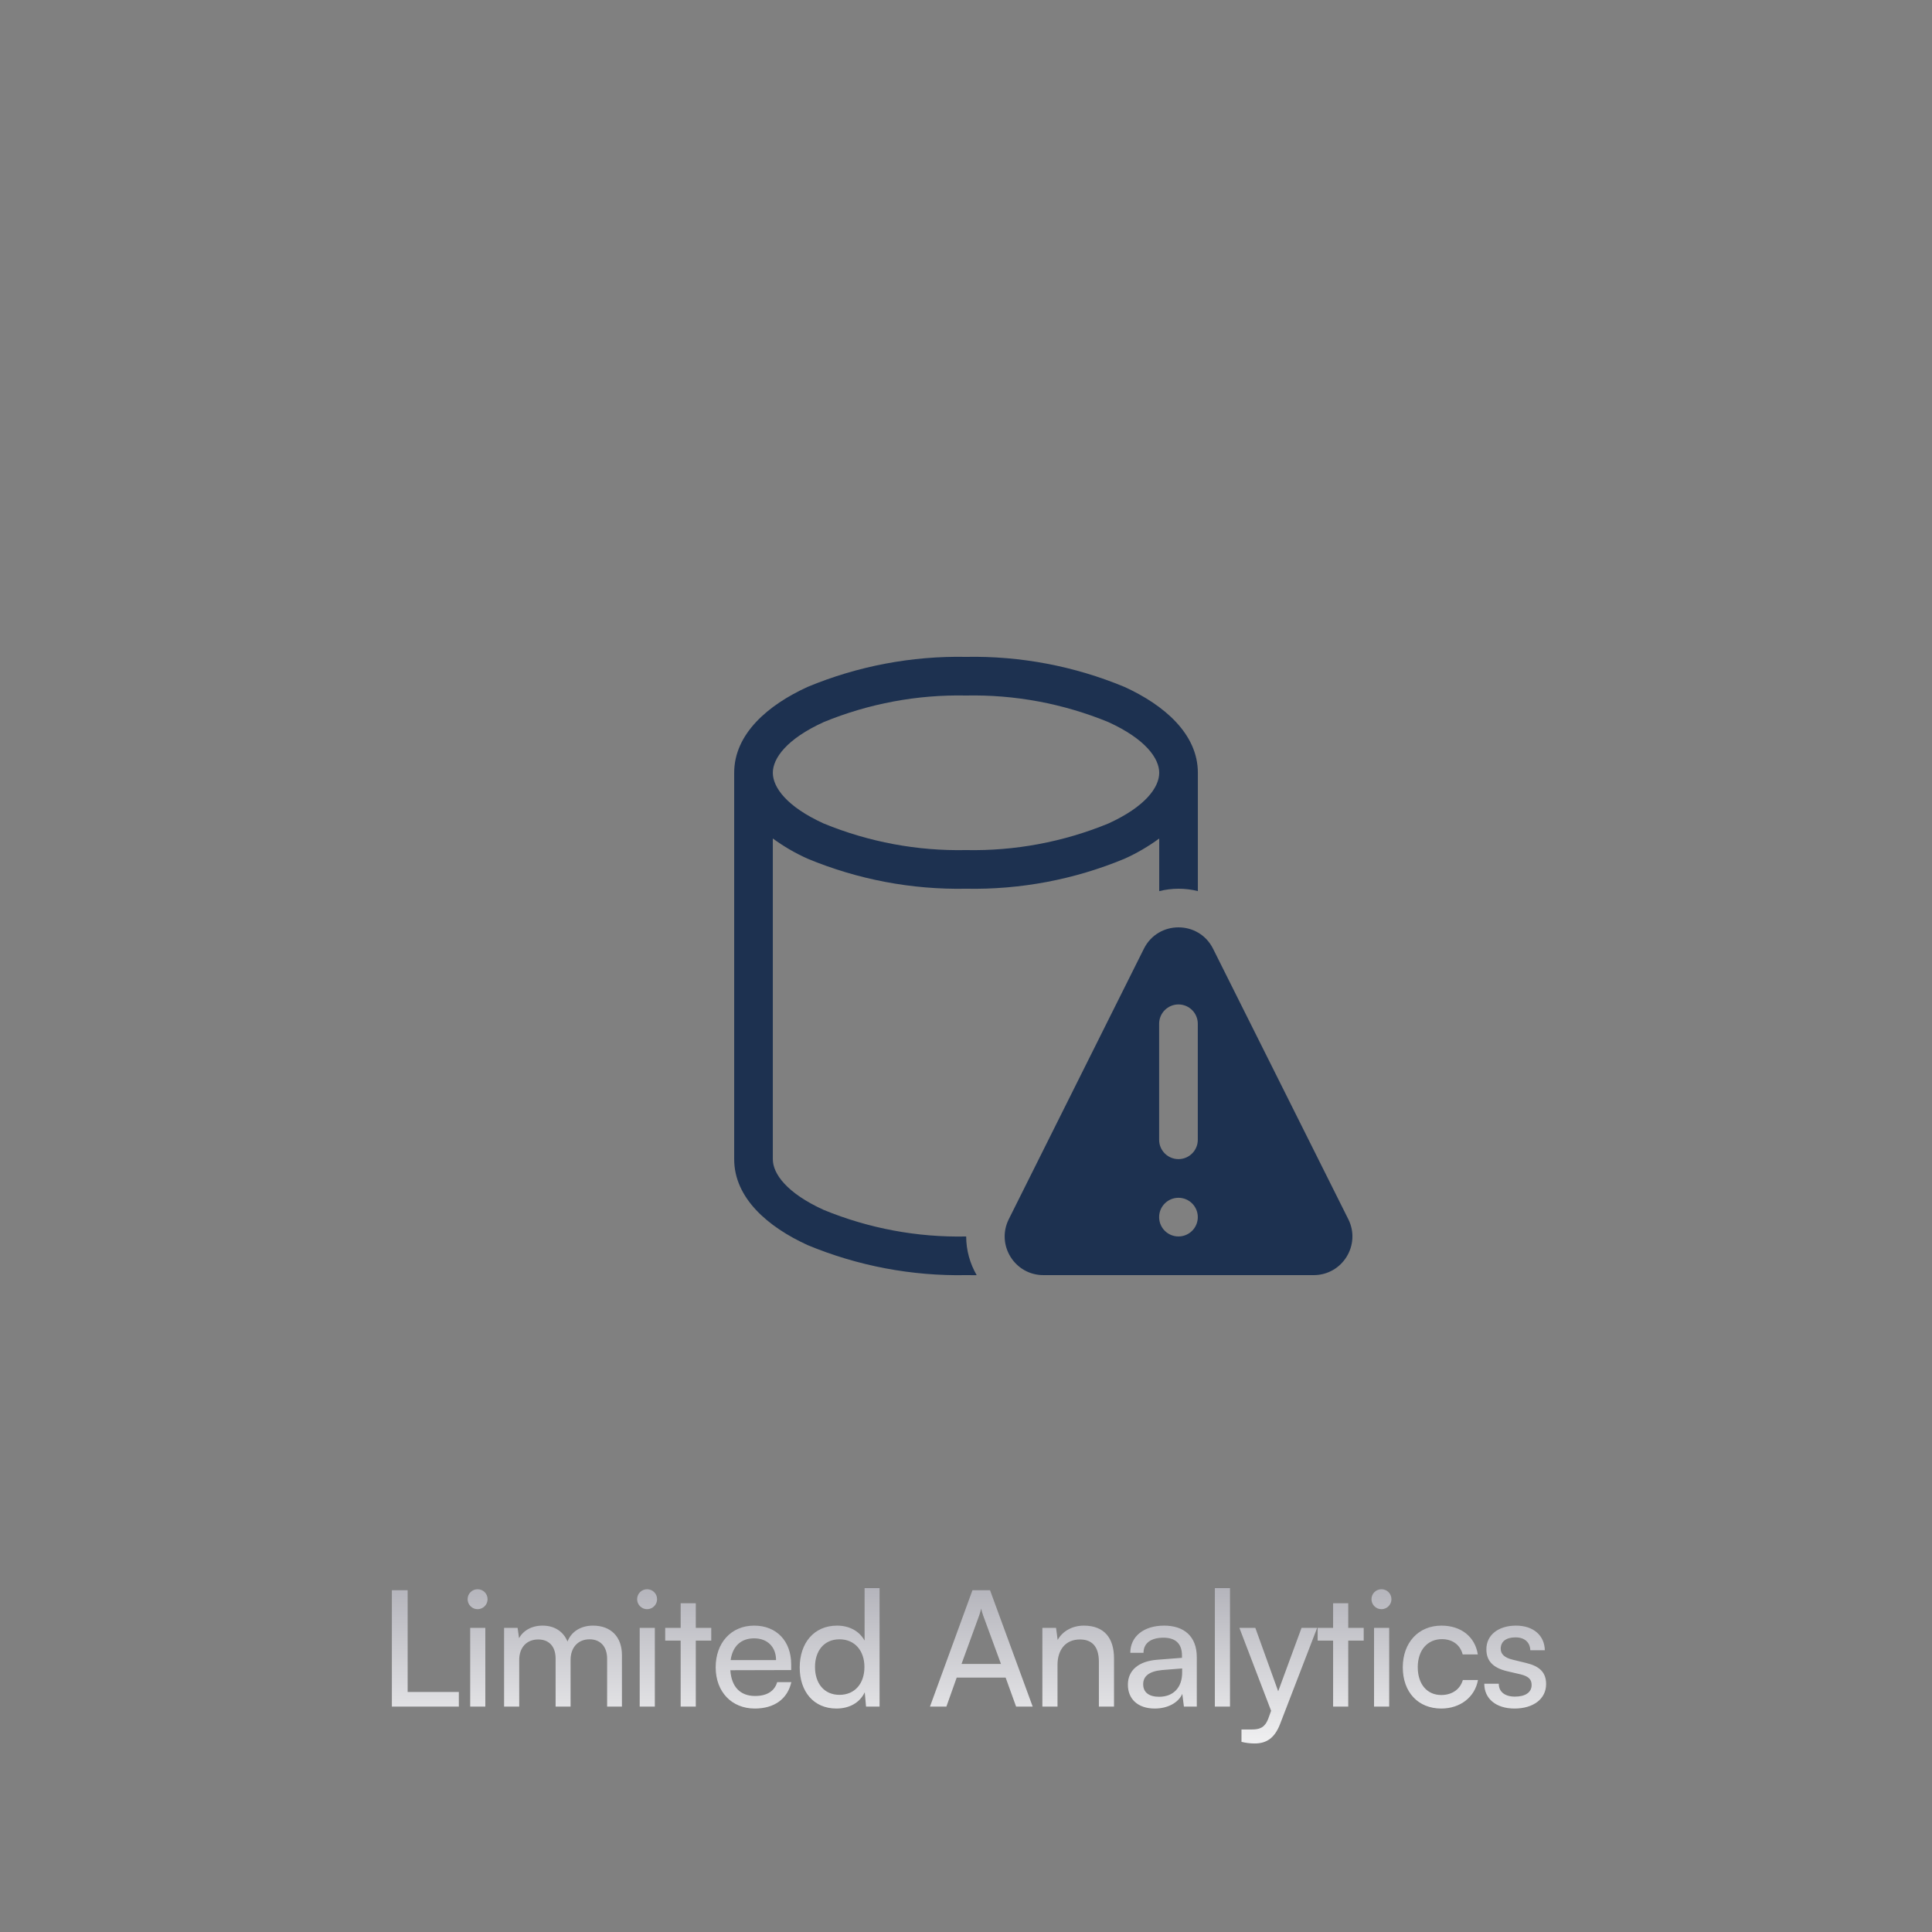 <svg width="240" height="240" viewBox="0 0 240 240" fill="none" xmlns="http://www.w3.org/2000/svg">
<rect x="0" y="0" width="240" height="240" fill="#808080" stroke="none"/>
<path d="M50.64 197.54V210.18H57V212H48.68V197.54H50.64ZM59.329 199.9C58.649 199.9 58.089 199.34 58.089 198.66C58.089 197.96 58.649 197.42 59.329 197.42C60.009 197.42 60.569 197.96 60.569 198.66C60.569 199.34 60.009 199.9 59.329 199.9ZM58.409 212V202.22H60.289V212H58.409ZM64.499 212H62.619V202.22H64.299L64.479 203.5C64.979 202.58 66.019 201.94 67.399 201.94C68.919 201.94 69.999 202.7 70.499 203.92C70.959 202.7 72.139 201.94 73.659 201.94C75.899 201.94 77.259 203.34 77.259 205.6V212H75.419V206.06C75.419 204.52 74.559 203.64 73.239 203.64C71.819 203.64 70.879 204.64 70.879 206.2V212H69.019V206.04C69.019 204.5 68.179 203.66 66.859 203.66C65.439 203.66 64.499 204.64 64.499 206.2V212ZM80.385 199.9C79.705 199.9 79.145 199.34 79.145 198.66C79.145 197.96 79.705 197.42 80.385 197.42C81.065 197.42 81.625 197.96 81.625 198.66C81.625 199.34 81.065 199.9 80.385 199.9ZM79.465 212V202.22H81.345V212H79.465ZM86.434 212H84.554V203.8H82.634V202.22H84.554V199.16H86.434V202.22H88.354V203.8H86.434V212ZM93.764 212.24C90.884 212.24 88.904 210.16 88.904 207.12C88.904 204.06 90.844 201.94 93.684 201.94C96.464 201.94 98.284 203.86 98.284 206.76V207.46L90.724 207.48C90.864 209.54 91.944 210.68 93.804 210.68C95.264 210.68 96.224 210.08 96.544 208.96H98.304C97.824 211.06 96.184 212.24 93.764 212.24ZM93.684 203.52C92.044 203.52 91.004 204.5 90.764 206.22H96.404C96.404 204.6 95.344 203.52 93.684 203.52ZM103.903 212.24C101.063 212.24 99.343 210.12 99.343 207.14C99.343 204.14 101.083 201.94 103.983 201.94C105.483 201.94 106.743 202.6 107.403 203.8V197.28H109.263V212H107.583L107.423 210.22C106.783 211.56 105.463 212.24 103.903 212.24ZM104.283 210.54C106.203 210.54 107.383 209.12 107.383 207.08C107.383 205.08 106.203 203.64 104.283 203.64C102.363 203.64 101.243 205.08 101.243 207.08C101.243 209.1 102.363 210.54 104.283 210.54ZM117.564 212H115.524L120.804 197.54H122.984L128.284 212H126.224L124.924 208.4H118.844L117.564 212ZM121.644 200.66L119.444 206.7H124.344L122.124 200.66C122.024 200.38 121.924 200.04 121.884 199.82C121.844 200.02 121.744 200.36 121.644 200.66ZM131.367 212H129.487V202.22H131.187L131.387 203.72C132.007 202.6 133.247 201.94 134.627 201.94C137.207 201.94 138.387 203.52 138.387 206.02V212H136.507V206.44C136.507 204.46 135.587 203.66 134.147 203.66C132.387 203.66 131.367 204.92 131.367 206.82V212ZM143.45 212.24C141.35 212.24 140.11 211.06 140.11 209.28C140.11 207.48 141.45 206.36 143.75 206.18L146.83 205.94V205.66C146.83 204.02 145.85 203.44 144.53 203.44C142.95 203.44 142.05 204.14 142.05 205.32H140.41C140.41 203.28 142.09 201.94 144.61 201.94C147.03 201.94 148.67 203.22 148.67 205.86V212H147.07L146.87 210.42C146.37 211.54 145.03 212.24 143.45 212.24ZM143.99 210.78C145.77 210.78 146.85 209.62 146.85 207.78V207.26L144.35 207.46C142.69 207.62 142.01 208.26 142.01 209.22C142.01 210.26 142.77 210.78 143.99 210.78ZM152.794 212H150.914V197.28H152.794V212ZM154.222 216.38V214.84H155.482C156.382 214.84 157.102 214.7 157.562 213.46L157.902 212.52L153.962 202.22H155.942L158.782 210.1L161.682 202.22H163.622L159.002 214.2C158.342 215.88 157.362 216.58 155.862 216.58C155.242 216.58 154.722 216.5 154.222 216.38ZM167.483 212H165.603V203.8H163.683V202.22H165.603V199.16H167.483V202.22H169.403V203.8H167.483V212ZM171.61 199.9C170.93 199.9 170.37 199.34 170.37 198.66C170.37 197.96 170.93 197.42 171.61 197.42C172.29 197.42 172.85 197.96 172.85 198.66C172.85 199.34 172.29 199.9 171.61 199.9ZM170.69 212V202.22H172.57V212H170.69ZM174.259 207.12C174.259 204.06 176.199 201.94 179.059 201.94C181.519 201.94 183.239 203.34 183.579 205.52H181.699C181.379 204.28 180.379 203.62 179.119 203.62C177.339 203.62 176.119 204.98 176.119 207.1C176.119 209.2 177.259 210.56 179.039 210.56C180.379 210.56 181.379 209.86 181.719 208.7H183.599C183.219 210.82 181.399 212.24 179.039 212.24C176.159 212.24 174.259 210.2 174.259 207.12ZM184.383 209.16H186.183C186.183 210.16 186.943 210.76 188.183 210.76C189.503 210.76 190.263 210.22 190.263 209.32C190.263 208.66 189.943 208.26 188.923 208L187.203 207.6C185.463 207.18 184.643 206.32 184.643 204.88C184.643 203.08 186.163 201.94 188.323 201.94C190.463 201.94 191.863 203.14 191.903 205H190.103C190.063 204.02 189.403 203.4 188.263 203.4C187.083 203.4 186.423 203.92 186.423 204.82C186.423 205.48 186.903 205.92 187.863 206.16L189.583 206.58C191.243 206.98 192.063 207.74 192.063 209.2C192.063 211.06 190.463 212.24 188.143 212.24C185.843 212.24 184.383 211.02 184.383 209.16Z" fill="url(#paint0_linear_1914_77443)"/>
<g clip-path="url(#clip0_1914_77443)">
<path d="M91.203 96C91.203 91.166 95.403 87.576 100.323 85.329C106.555 82.74 113.256 81.47 120.003 81.6C126.75 81.47 133.451 82.74 139.683 85.329C144.603 87.576 148.803 91.166 148.803 96V110.695C147.232 110.3 145.574 110.302 144.003 110.7V104.16C142.656 105.15 141.208 105.995 139.683 106.68C133.45 109.266 126.75 110.532 120.003 110.4C113.256 110.529 106.555 109.259 100.323 106.67C98.799 105.988 97.35 105.147 96.003 104.16V144C96.003 145.795 97.712 148.2 102.33 150.302C107.932 152.602 113.948 153.724 120.003 153.6L120.022 153.6C120.024 155.311 120.492 156.966 121.327 158.407C120.886 158.411 120.445 158.408 120.003 158.4C113.256 158.529 106.555 157.259 100.323 154.67C95.403 152.424 91.203 148.833 91.203 144V96ZM96.003 96C96.003 97.795 97.712 100.2 102.33 102.302C107.932 104.602 113.948 105.724 120.003 105.6C126.058 105.724 132.074 104.602 137.677 102.302C142.294 100.2 144.003 97.795 144.003 96C144.003 94.205 142.294 91.8 137.677 89.697C132.074 87.398 126.058 86.275 120.003 86.4C113.948 86.275 107.932 87.398 102.33 89.697C97.712 91.8 96.003 94.205 96.003 96ZM142.097 117.857L125.316 151.45C123.72 154.644 126.043 158.4 129.613 158.4H163.193C166.764 158.4 169.087 154.642 167.49 151.448L150.692 117.856C148.921 114.314 143.867 114.315 142.097 117.857ZM148.795 127.177V141.588C148.795 142.914 147.72 143.99 146.393 143.99C145.066 143.99 143.991 142.914 143.991 141.588V127.177C143.991 125.85 145.066 124.775 146.393 124.775C147.72 124.775 148.795 125.85 148.795 127.177ZM146.393 153.597C145.066 153.597 143.991 152.522 143.991 151.195C143.991 149.869 145.066 148.793 146.393 148.793C147.72 148.793 148.795 149.869 148.795 151.195C148.795 152.522 147.72 153.597 146.393 153.597Z" fill="#1D3150"/>
</g>
<defs>
<linearGradient id="paint0_linear_1914_77443" x1="120" y1="191" x2="120" y2="218" gradientUnits="userSpaceOnUse">
<stop stop-color="#A1A1AA"/>
<stop offset="1" stop-color="#F4F4F5"/>
</linearGradient>
<clipPath id="clip0_1914_77443">
<rect width="96" height="96" fill="white" transform="translate(72 72)"/>
</clipPath>
</defs>
</svg>
